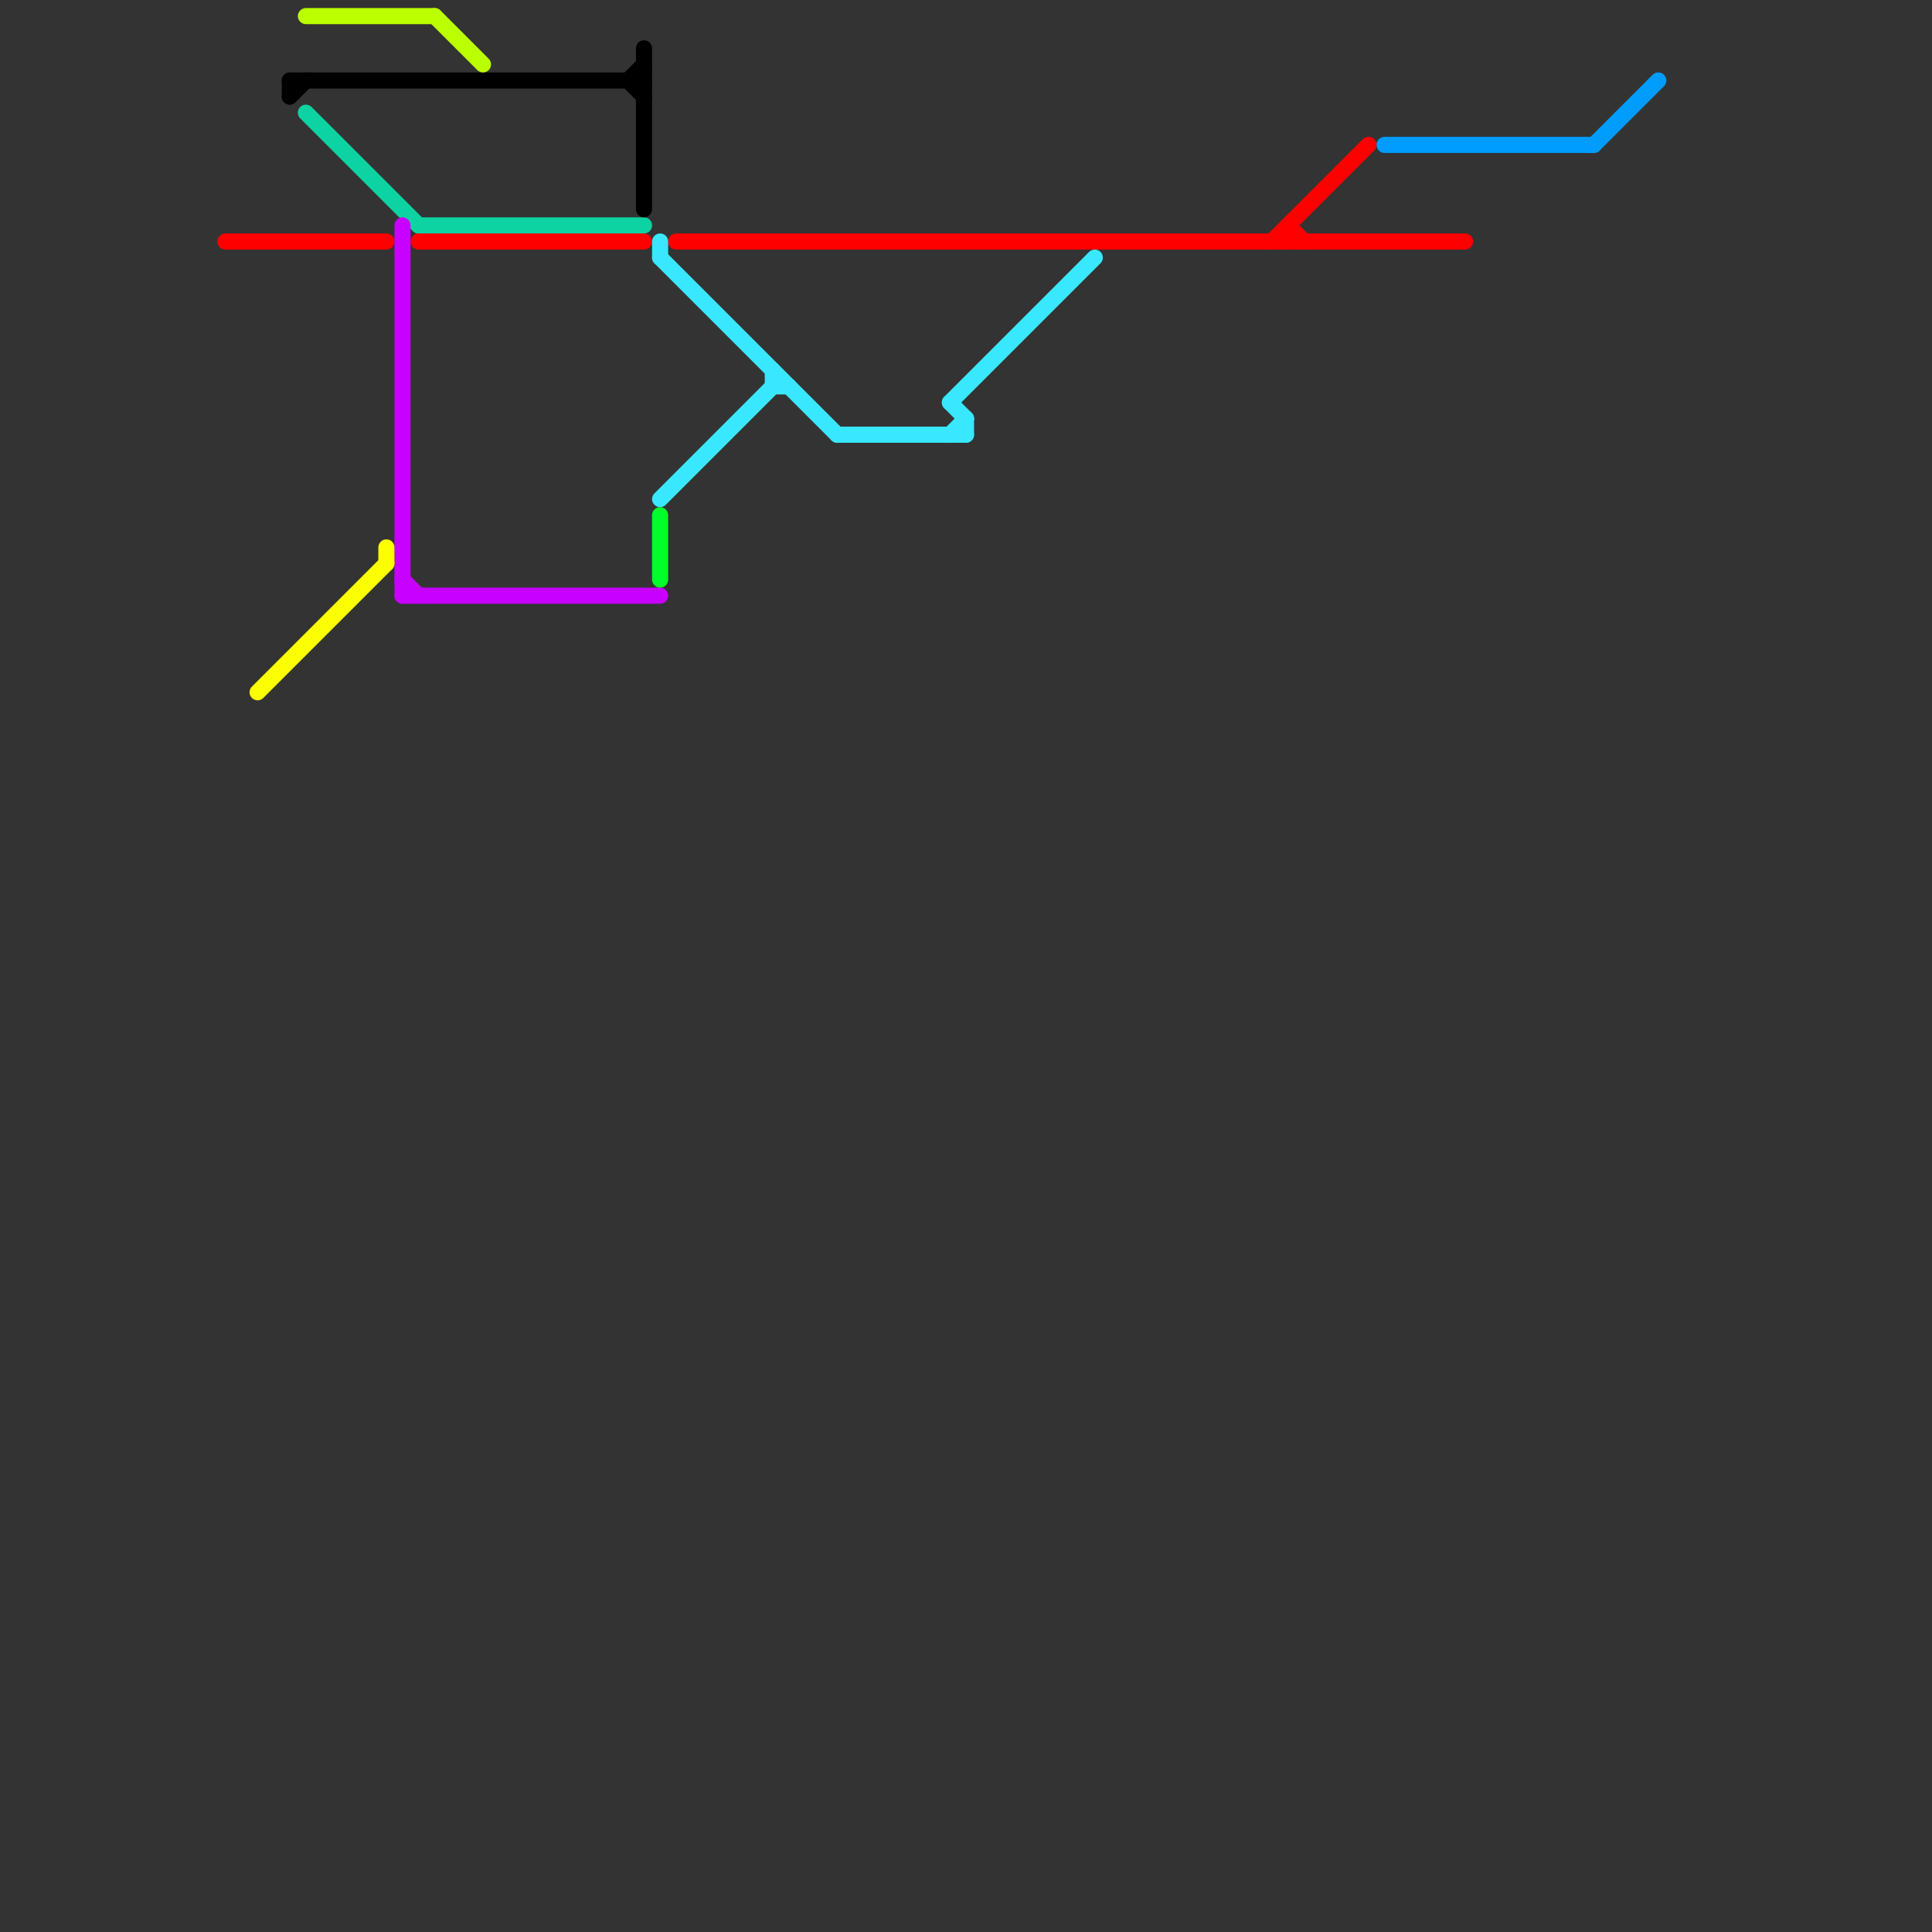 
<svg version="1.1" xmlns="http://www.w3.org/2000/svg" viewBox="0 0 120 120">
<rect x="0" y="0" width="120" height="120" fill="#333333" stroke="none"/>
<style>text { font: 1px Helvetica; font-weight: 600; white-space: pre; dominant-baseline: central; } line { stroke-width: 1; fill: none; stroke-linecap: round; stroke-linejoin: round; } .c0 { stroke: #0dd3a2 } .c1 { stroke: #ff0000 } .c2 { stroke: #39e7fe } .c3 { stroke: #000000 } .c4 { stroke: #c800ff } .c5 { stroke: #00ff2a } .c6 { stroke: #bbff00 } .c7 { stroke: #fbff00 } .c8 { stroke: #009dff }</style><defs><g id="wm-xf"><circle r="1.2" fill="#000"/><circle r="0.9" fill="#fff"/><circle r="0.6" fill="#000"/><circle r="0.3" fill="#fff"/></g><g id="wm"><circle r="0.6" fill="#000"/><circle r="0.3" fill="#fff"/></g></defs><line class="c0" x1="26" y1="14" x2="40" y2="14"/><line class="c0" x1="19" y1="7" x2="26" y2="14"/><line class="c1" x1="79" y1="15" x2="85" y2="9"/><line class="c1" x1="14" y1="15" x2="24" y2="15"/><line class="c1" x1="80" y1="14" x2="81" y2="15"/><line class="c1" x1="26" y1="15" x2="40" y2="15"/><line class="c1" x1="42" y1="15" x2="91" y2="15"/><line class="c1" x1="80" y1="14" x2="80" y2="15"/><line class="c2" x1="60" y1="26" x2="60" y2="27"/><line class="c2" x1="48" y1="24" x2="49" y2="24"/><line class="c2" x1="41" y1="31" x2="48" y2="24"/><line class="c2" x1="48" y1="23" x2="48" y2="24"/><line class="c2" x1="59" y1="27" x2="60" y2="26"/><line class="c2" x1="52" y1="27" x2="60" y2="27"/><line class="c2" x1="41" y1="16" x2="52" y2="27"/><line class="c2" x1="59" y1="25" x2="60" y2="26"/><line class="c2" x1="41" y1="15" x2="41" y2="16"/><line class="c2" x1="59" y1="25" x2="68" y2="16"/><line class="c3" x1="18" y1="6" x2="19" y2="5"/><line class="c3" x1="18" y1="5" x2="40" y2="5"/><line class="c3" x1="39" y1="5" x2="40" y2="4"/><line class="c3" x1="18" y1="5" x2="18" y2="6"/><line class="c3" x1="40" y1="3" x2="40" y2="13"/><line class="c3" x1="39" y1="5" x2="40" y2="6"/><line class="c4" x1="25" y1="37" x2="41" y2="37"/><line class="c4" x1="25" y1="36" x2="26" y2="37"/><line class="c4" x1="25" y1="14" x2="25" y2="37"/><line class="c5" x1="41" y1="32" x2="41" y2="36"/><line class="c6" x1="19" y1="1" x2="27" y2="1"/><line class="c6" x1="27" y1="1" x2="30" y2="4"/><line class="c7" x1="24" y1="34" x2="24" y2="35"/><line class="c7" x1="16" y1="43" x2="24" y2="35"/><line class="c8" x1="86" y1="9" x2="99" y2="9"/><line class="c8" x1="99" y1="9" x2="103" y2="5"/>
</svg>
